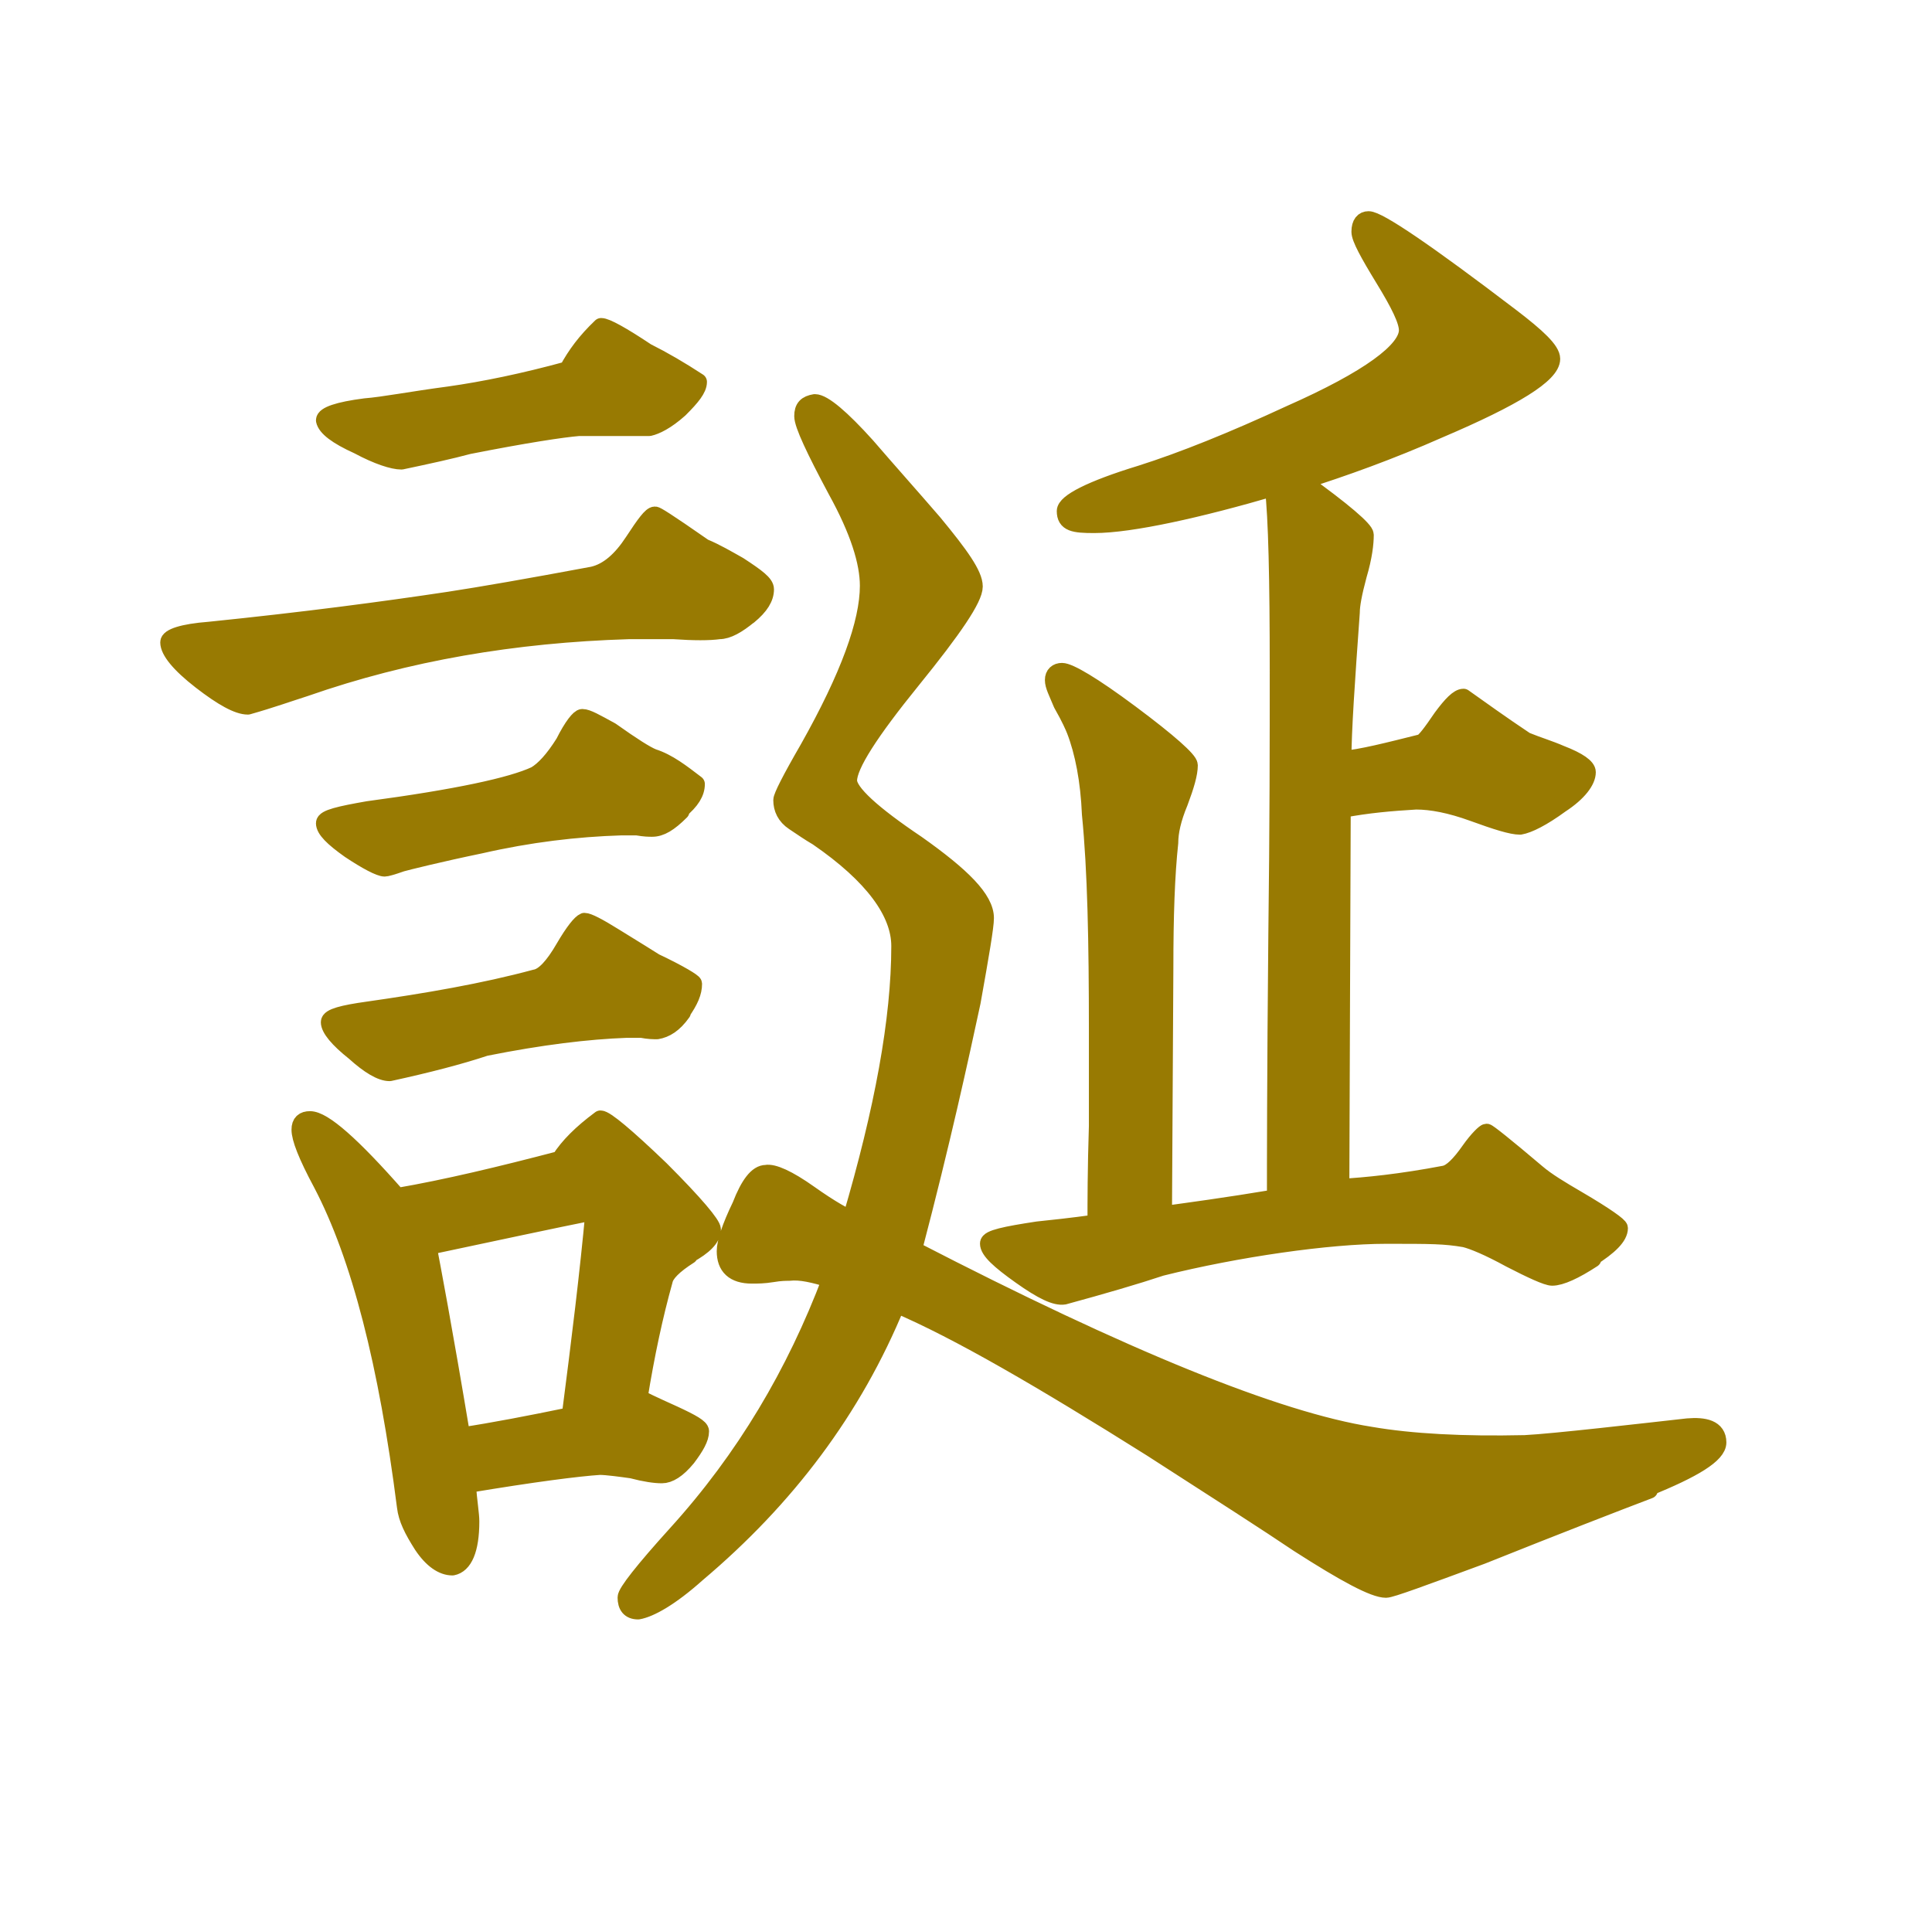 <?xml version="1.0" encoding="UTF-8"?>
<svg id="_レイヤー_2" data-name="レイヤー 2" xmlns="http://www.w3.org/2000/svg" viewBox="0 0 27.67 27.61">
  <defs>
    <style>
      .cls-1 {
        fill: none;
      }

      .cls-2 {
        fill: #987a02;
        stroke: #987a02;
        stroke-linecap: round;
        stroke-linejoin: round;
        stroke-width: .25px;
      }
    </style>
  </defs>
  <g id="_レイヤー_1のコピー_4" data-name="レイヤー 1のコピー 4">
    <g>
      <path class="cls-2" d="M10.73,8.81c-.17.14-.31.22-.43.22-.14.02-.36.02-.65,0h-.65c-1.63.05-3.17.31-4.63.82-.22.07-.5.17-.82.26-.14,0-.36-.12-.67-.36-.31-.24-.46-.43-.46-.55,0-.07.19-.14.58-.17,1.37-.14,2.5-.29,3.43-.43.46-.07,1.15-.19,2.06-.36.22-.05.41-.22.58-.48s.26-.38.31-.38c.02,0,.14.07.7.46.17.07.34.17.5.26.26.17.38.26.38.34,0,.12-.07.24-.24.38ZM9.87,17.98c-.22.14-.34.26-.36.36-.14.5-.26,1.06-.36,1.68.02.02.19.1.5.24.26.12.38.19.38.24,0,.1-.07.22-.19.38-.14.17-.26.24-.36.24s-.24-.02-.43-.07c-.14-.02-.36-.05-.46-.05-.31.02-.94.1-1.9.26.02.26.05.43.05.53,0,.41-.1.62-.26.65-.14,0-.29-.1-.43-.31-.14-.22-.22-.38-.24-.55-.26-2.04-.65-3.58-1.2-4.63-.22-.41-.31-.65-.31-.77,0-.1.05-.14.14-.14.19,0,.6.36,1.25,1.1.7-.12,1.49-.31,2.33-.53.12-.19.31-.38.58-.58.07,0,.36.24.86.72.5.5.74.79.74.86,0,.12-.12.24-.34.36ZM9.73,5.86c-.19.17-.34.24-.43.26h-1.01c-.24.02-.77.1-1.58.26-.26.07-.58.14-.96.22-.12,0-.34-.07-.62-.22-.31-.14-.46-.26-.48-.36,0-.07.19-.14.58-.19.26-.02.67-.1,1.2-.17.5-.07,1.08-.19,1.7-.36.12-.22.26-.41.48-.62.07,0,.29.12.65.36.24.12.48.26.74.43,0,.1-.1.22-.26.38ZM9.75,11.62c-.17.17-.29.24-.41.24-.05,0-.1,0-.22-.02h-.22c-.65.02-1.32.1-2.02.26-.58.12-1.06.24-1.13.26-.14.05-.22.07-.24.07-.07,0-.26-.1-.5-.26-.24-.17-.36-.29-.36-.38,0-.07.22-.12.62-.19,1.27-.17,2.06-.34,2.4-.5.12-.07.26-.22.41-.46.12-.24.22-.36.26-.36.07,0,.19.07.41.19.31.22.5.34.6.38.22.07.41.22.62.38,0,.12-.07.24-.24.38ZM9.77,14.5c-.12.17-.24.24-.36.26-.05,0-.12,0-.22-.02h-.22c-.55.02-1.22.1-2.02.26-.36.12-.82.24-1.37.36-.12,0-.29-.1-.5-.29-.24-.19-.36-.34-.36-.43,0-.07.19-.12.55-.17.84-.12,1.66-.26,2.4-.46.12-.02.26-.17.41-.43.14-.24.24-.36.29-.38.05,0,.19.07.43.22.31.19.5.31.58.36.36.17.55.29.55.31,0,.12-.05.24-.17.41ZM6.13,17.86c.05.26.22,1.15.48,2.71.46-.07.98-.17,1.56-.29.14-1.08.26-2.06.34-2.93-.6.12-1.39.29-2.38.5ZM23.62,21.34c-.5.19-1.3.5-2.4.94-.84.31-1.3.48-1.37.48-.17,0-.58-.22-1.25-.65-.43-.29-1.13-.74-2.11-1.37-1.56-.98-2.76-1.68-3.65-2.06-.62,1.51-1.58,2.78-2.86,3.86-.38.34-.67.5-.84.53-.12,0-.17-.07-.17-.19,0-.07.24-.38.72-.91.98-1.08,1.7-2.3,2.21-3.65-.24-.07-.43-.12-.6-.1-.05,0-.12,0-.24.02s-.22.02-.29.02c-.26,0-.38-.12-.38-.34,0-.12.07-.34.22-.65.12-.31.24-.46.36-.46.1-.02.31.07.62.29.31.22.53.34.6.36.46-1.56.7-2.86.7-3.91,0-.48-.38-1.01-1.18-1.56-.12-.07-.22-.14-.34-.22s-.17-.19-.17-.31c0-.05.12-.29.38-.74.58-1.03.86-1.8.86-2.33,0-.34-.14-.79-.46-1.37-.31-.58-.48-.94-.48-1.06s.05-.17.17-.19c.12,0,.38.22.74.62.31.36.65.74.96,1.1.38.46.58.74.58.91s-.29.6-.89,1.34c-.6.74-.91,1.22-.91,1.44,0,.17.34.48.98.91.65.46.98.79.98,1.06,0,.12-.07.53-.19,1.2-.17.79-.43,1.99-.84,3.55,3.02,1.56,5.21,2.45,6.55,2.66.58.1,1.32.14,2.21.12.41-.02,1.7-.17,2.33-.24.24-.02.43.02.43.22,0,.17-.34.38-1.01.65ZM22.81,18.03c-.26.17-.46.26-.58.26-.07,0-.29-.1-.6-.26-.31-.17-.53-.26-.65-.29-.29-.05-.48-.05-1.13-.05-.82,0-2.14.19-3.22.46-.36.12-.84.26-1.39.41-.12.02-.31-.07-.62-.29-.31-.22-.46-.36-.46-.46,0-.07.24-.12.7-.19.19-.02.48-.05.84-.1,0-.31,0-.77.02-1.39v-1.37c0-1.27-.02-2.3-.1-3.1-.02-.48-.1-.89-.22-1.2-.02-.05-.07-.17-.19-.38-.07-.17-.12-.26-.12-.34s.05-.12.12-.12c.1,0,.43.19.98.6s.84.67.84.74c0,.12-.05.29-.14.53-.1.24-.14.43-.14.58-.05.46-.07,1.06-.07,1.78l-.02,3.55c.36-.05.89-.12,1.61-.24,0-.46,0-1.7.02-3.77.02-1.56.02-2.81.02-3.79,0-1.32-.02-2.18-.07-2.62-1.06.31-2.04.53-2.57.53-.29,0-.41-.02-.41-.19,0-.12.36-.31,1.08-.53.6-.19,1.32-.48,2.14-.86,1.13-.5,1.68-.91,1.68-1.2,0-.14-.12-.38-.34-.74-.22-.36-.34-.58-.34-.67,0-.12.05-.17.12-.17.14,0,.82.46,2.04,1.39.38.29.58.48.58.6,0,.22-.53.55-1.61,1.01-.7.31-1.37.55-1.97.74.6.43.91.7.91.77,0,.12-.02.31-.1.58-.07.26-.1.43-.1.53-.07.98-.12,1.7-.12,2.11.26-.02.65-.12,1.13-.24.05-.02.14-.14.29-.36.14-.19.24-.29.31-.29.24.17.53.38.89.62.17.07.34.12.5.19.26.1.38.19.38.26,0,.12-.12.29-.38.46-.26.19-.46.29-.58.31-.12,0-.34-.07-.67-.19s-.6-.17-.82-.17c-.34.02-.7.05-1.06.12l-.02,5.42c.36-.02.86-.07,1.49-.19.1-.02.22-.14.36-.34.12-.17.22-.26.24-.26s.26.19.72.58c.14.12.34.24.58.38.41.24.6.38.6.41,0,.12-.14.26-.41.43Z"/>
      <rect class="cls-1" width="27.67" height="27.61"/>
    </g>
  </g>
</svg>